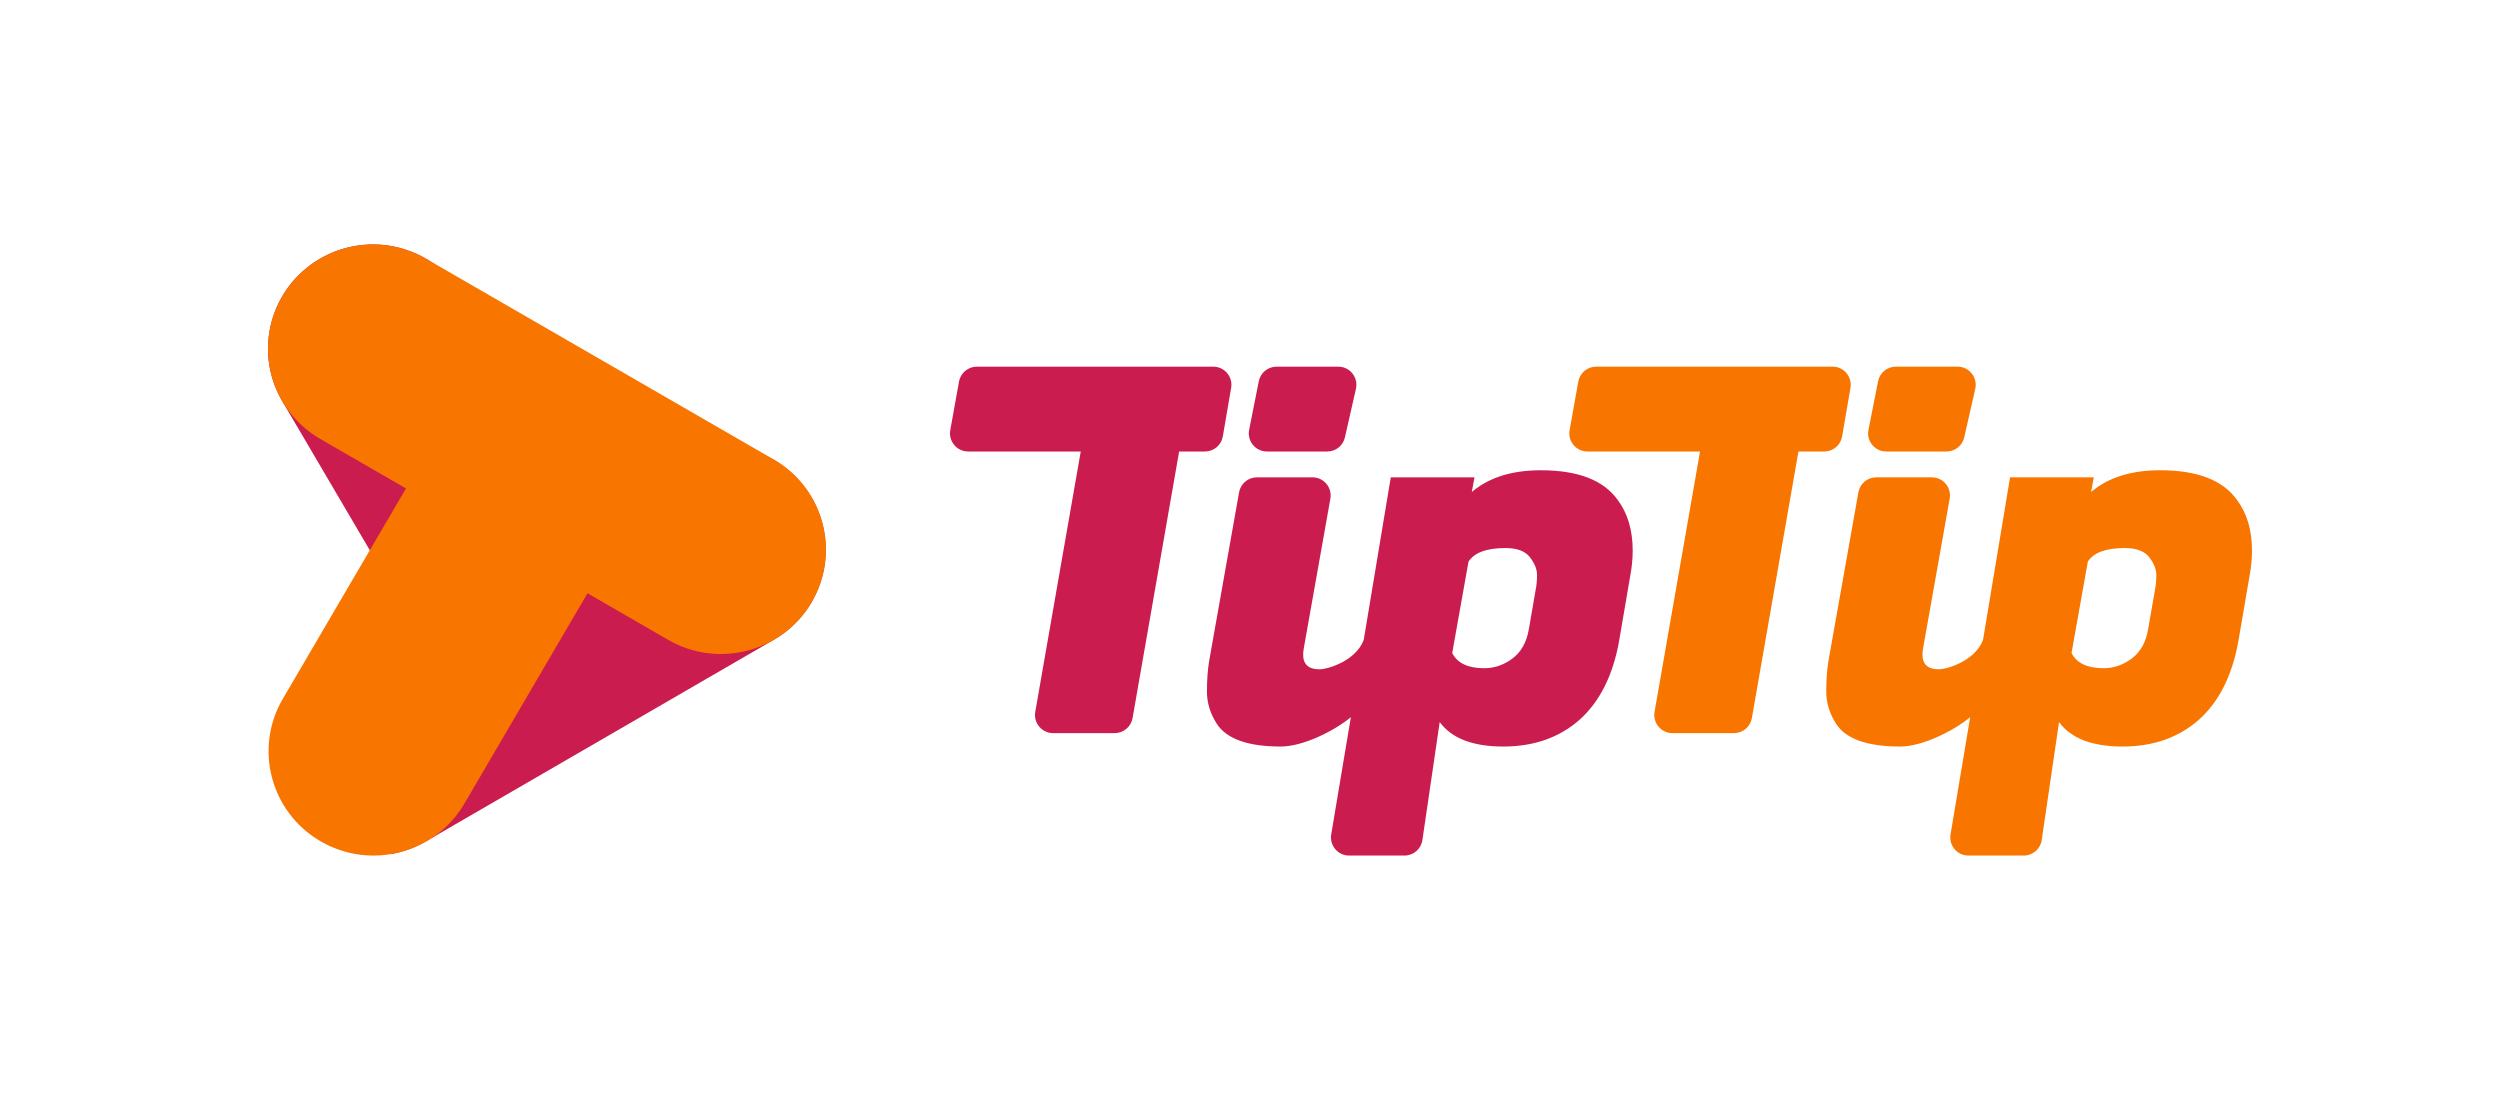 <svg width="125" height="55" viewBox="0 0 125 55" fill="none" xmlns="http://www.w3.org/2000/svg">
<mask id="mask0_793_6606" style="mask-type:alpha" maskUnits="userSpaceOnUse" x="1" y="0" width="124" height="55">
<rect x="1" width="124" height="55" fill="white"/>
</mask>
<g mask="url(#mask0_793_6606)">
<path d="M38.682 31.995L21.299 42.066C20.749 42.385 20.165 42.593 19.572 42.697L19.609 30.971L20.29 30.576L14.116 20.065C12.655 17.577 13.501 14.384 16.005 12.933C18.509 11.482 21.724 12.323 23.186 14.81L29.359 25.321L33.39 22.986C35.894 21.535 39.109 22.375 40.571 24.863C42.032 27.351 41.186 30.544 38.682 31.995Z" fill="#CB1C4F"/>
<path fill-rule="evenodd" clip-rule="evenodd" d="M21.291 12.93L38.688 22.976C41.195 24.424 42.045 27.616 40.588 30.106C39.13 32.596 35.916 33.441 33.41 31.993L29.375 29.663L23.218 40.183C21.76 42.673 18.547 43.518 16.04 42.071C13.534 40.623 12.683 37.431 14.141 34.941L20.299 24.422L16.012 21.947C13.506 20.499 12.655 17.308 14.113 14.818C15.57 12.328 18.784 11.483 21.291 12.93Z" fill="#F87500"/>
<path d="M61.557 19.393C61.652 18.839 61.226 18.333 60.664 18.333L48.842 18.333C48.404 18.333 48.028 18.648 47.95 19.08L47.514 21.509C47.415 22.064 47.842 22.575 48.406 22.575H54.037L51.763 35.593C51.666 36.148 52.092 36.656 52.655 36.656H55.735C56.175 36.656 56.552 36.339 56.628 35.906L58.957 22.575H60.248C60.689 22.575 61.066 22.257 61.141 21.822L61.557 19.393Z" fill="#CB1C4F"/>
<path fill-rule="evenodd" clip-rule="evenodd" d="M80.874 24.982C80.167 24.003 78.889 23.513 77.041 23.513C75.591 23.513 74.441 23.876 73.589 24.601L73.725 23.867H69.539L68.188 31.988C67.797 33.052 66.379 33.465 65.974 33.465C65.43 33.465 65.158 33.221 65.158 32.731C65.158 32.641 65.168 32.541 65.186 32.432L66.519 24.932C66.617 24.377 66.19 23.867 65.626 23.867H62.846C62.407 23.867 62.031 24.182 61.954 24.615L60.456 33.058C60.384 33.493 60.347 34 60.347 34.58C60.347 35.142 60.511 35.677 60.837 36.185C61.326 36.946 62.395 37.327 64.044 37.327C65.131 37.327 66.687 36.568 67.539 35.861L67.544 35.855L66.561 41.722C66.47 42.275 66.895 42.778 67.455 42.778H70.224C70.673 42.778 71.055 42.448 71.12 42.003L71.985 36.103C72.583 36.919 73.643 37.327 75.165 37.327C76.688 37.327 77.956 36.883 78.971 35.994C79.986 35.088 80.647 33.774 80.955 32.051L81.499 28.87C81.589 28.399 81.635 27.955 81.635 27.538C81.635 26.504 81.381 25.652 80.874 24.982ZM75.628 32.922C75.193 33.248 74.722 33.411 74.214 33.411C73.399 33.411 72.864 33.157 72.611 32.65L73.426 28.081C73.716 27.628 74.332 27.402 75.274 27.402C75.854 27.402 76.262 27.556 76.497 27.864C76.733 28.172 76.851 28.462 76.851 28.734C76.851 29.006 76.833 29.233 76.796 29.414L76.443 31.453C76.334 32.106 76.062 32.595 75.628 32.922Z" fill="#CB1C4F"/>
<path d="M62.457 21.493C62.346 22.053 62.775 22.575 63.346 22.575H66.363C66.786 22.575 67.153 22.282 67.246 21.869L67.797 19.44C67.926 18.873 67.495 18.333 66.914 18.333L63.827 18.333C63.395 18.333 63.023 18.639 62.939 19.064L62.457 21.493Z" fill="#CB1C4F"/>
<path d="M92.523 19.393C92.618 18.839 92.191 18.333 91.63 18.333L79.807 18.333C79.369 18.333 78.993 18.648 78.916 19.08L78.48 21.509C78.38 22.064 78.807 22.575 79.372 22.575H85.002L82.728 35.594C82.631 36.148 83.058 36.656 83.62 36.656H86.701C87.141 36.656 87.517 36.339 87.593 35.906L89.922 22.575H91.213C91.655 22.575 92.032 22.257 92.106 21.822L92.523 19.393Z" fill="#F87500"/>
<path fill-rule="evenodd" clip-rule="evenodd" d="M111.839 24.982C111.132 24.003 109.855 23.513 108.006 23.513C106.557 23.513 105.406 23.876 104.554 24.601L104.69 23.867H100.504L99.153 31.988C98.763 33.052 97.344 33.465 96.939 33.465C96.396 33.465 96.124 33.221 96.124 32.731C96.124 32.641 96.133 32.541 96.151 32.432L97.484 24.932C97.582 24.377 97.156 23.867 96.592 23.867H93.812C93.372 23.867 92.996 24.182 92.92 24.615L91.421 33.058C91.349 33.493 91.313 34 91.313 34.58C91.313 35.142 91.476 35.677 91.802 36.185C92.291 36.946 93.36 37.327 95.009 37.327C96.097 37.327 97.653 36.568 98.504 35.861L98.51 35.855L97.527 41.723C97.435 42.275 97.861 42.778 98.421 42.778H101.189C101.639 42.778 102.02 42.448 102.086 42.003L102.951 36.103C103.549 36.919 104.609 37.327 106.131 37.327C107.653 37.327 108.921 36.883 109.936 35.994C110.951 35.088 111.612 33.774 111.92 32.051L112.464 28.87C112.555 28.399 112.6 27.955 112.6 27.538C112.6 26.504 112.346 25.652 111.839 24.982ZM106.593 32.922C106.158 33.248 105.687 33.411 105.18 33.411C104.364 33.411 103.83 33.157 103.576 32.65L104.391 28.082C104.681 27.628 105.297 27.402 106.24 27.402C106.819 27.402 107.227 27.556 107.463 27.864C107.698 28.172 107.816 28.462 107.816 28.734C107.816 29.006 107.798 29.233 107.762 29.414L107.408 31.453C107.3 32.106 107.028 32.595 106.593 32.922Z" fill="#F87500"/>
<path d="M93.423 21.493C93.312 22.053 93.74 22.575 94.311 22.575H97.328C97.751 22.575 98.118 22.282 98.212 21.869L98.763 19.44C98.891 18.873 98.46 18.333 97.879 18.333L94.793 18.333C94.36 18.333 93.988 18.639 93.904 19.064L93.423 21.493Z" fill="#F87500"/>
</g>
</svg>
